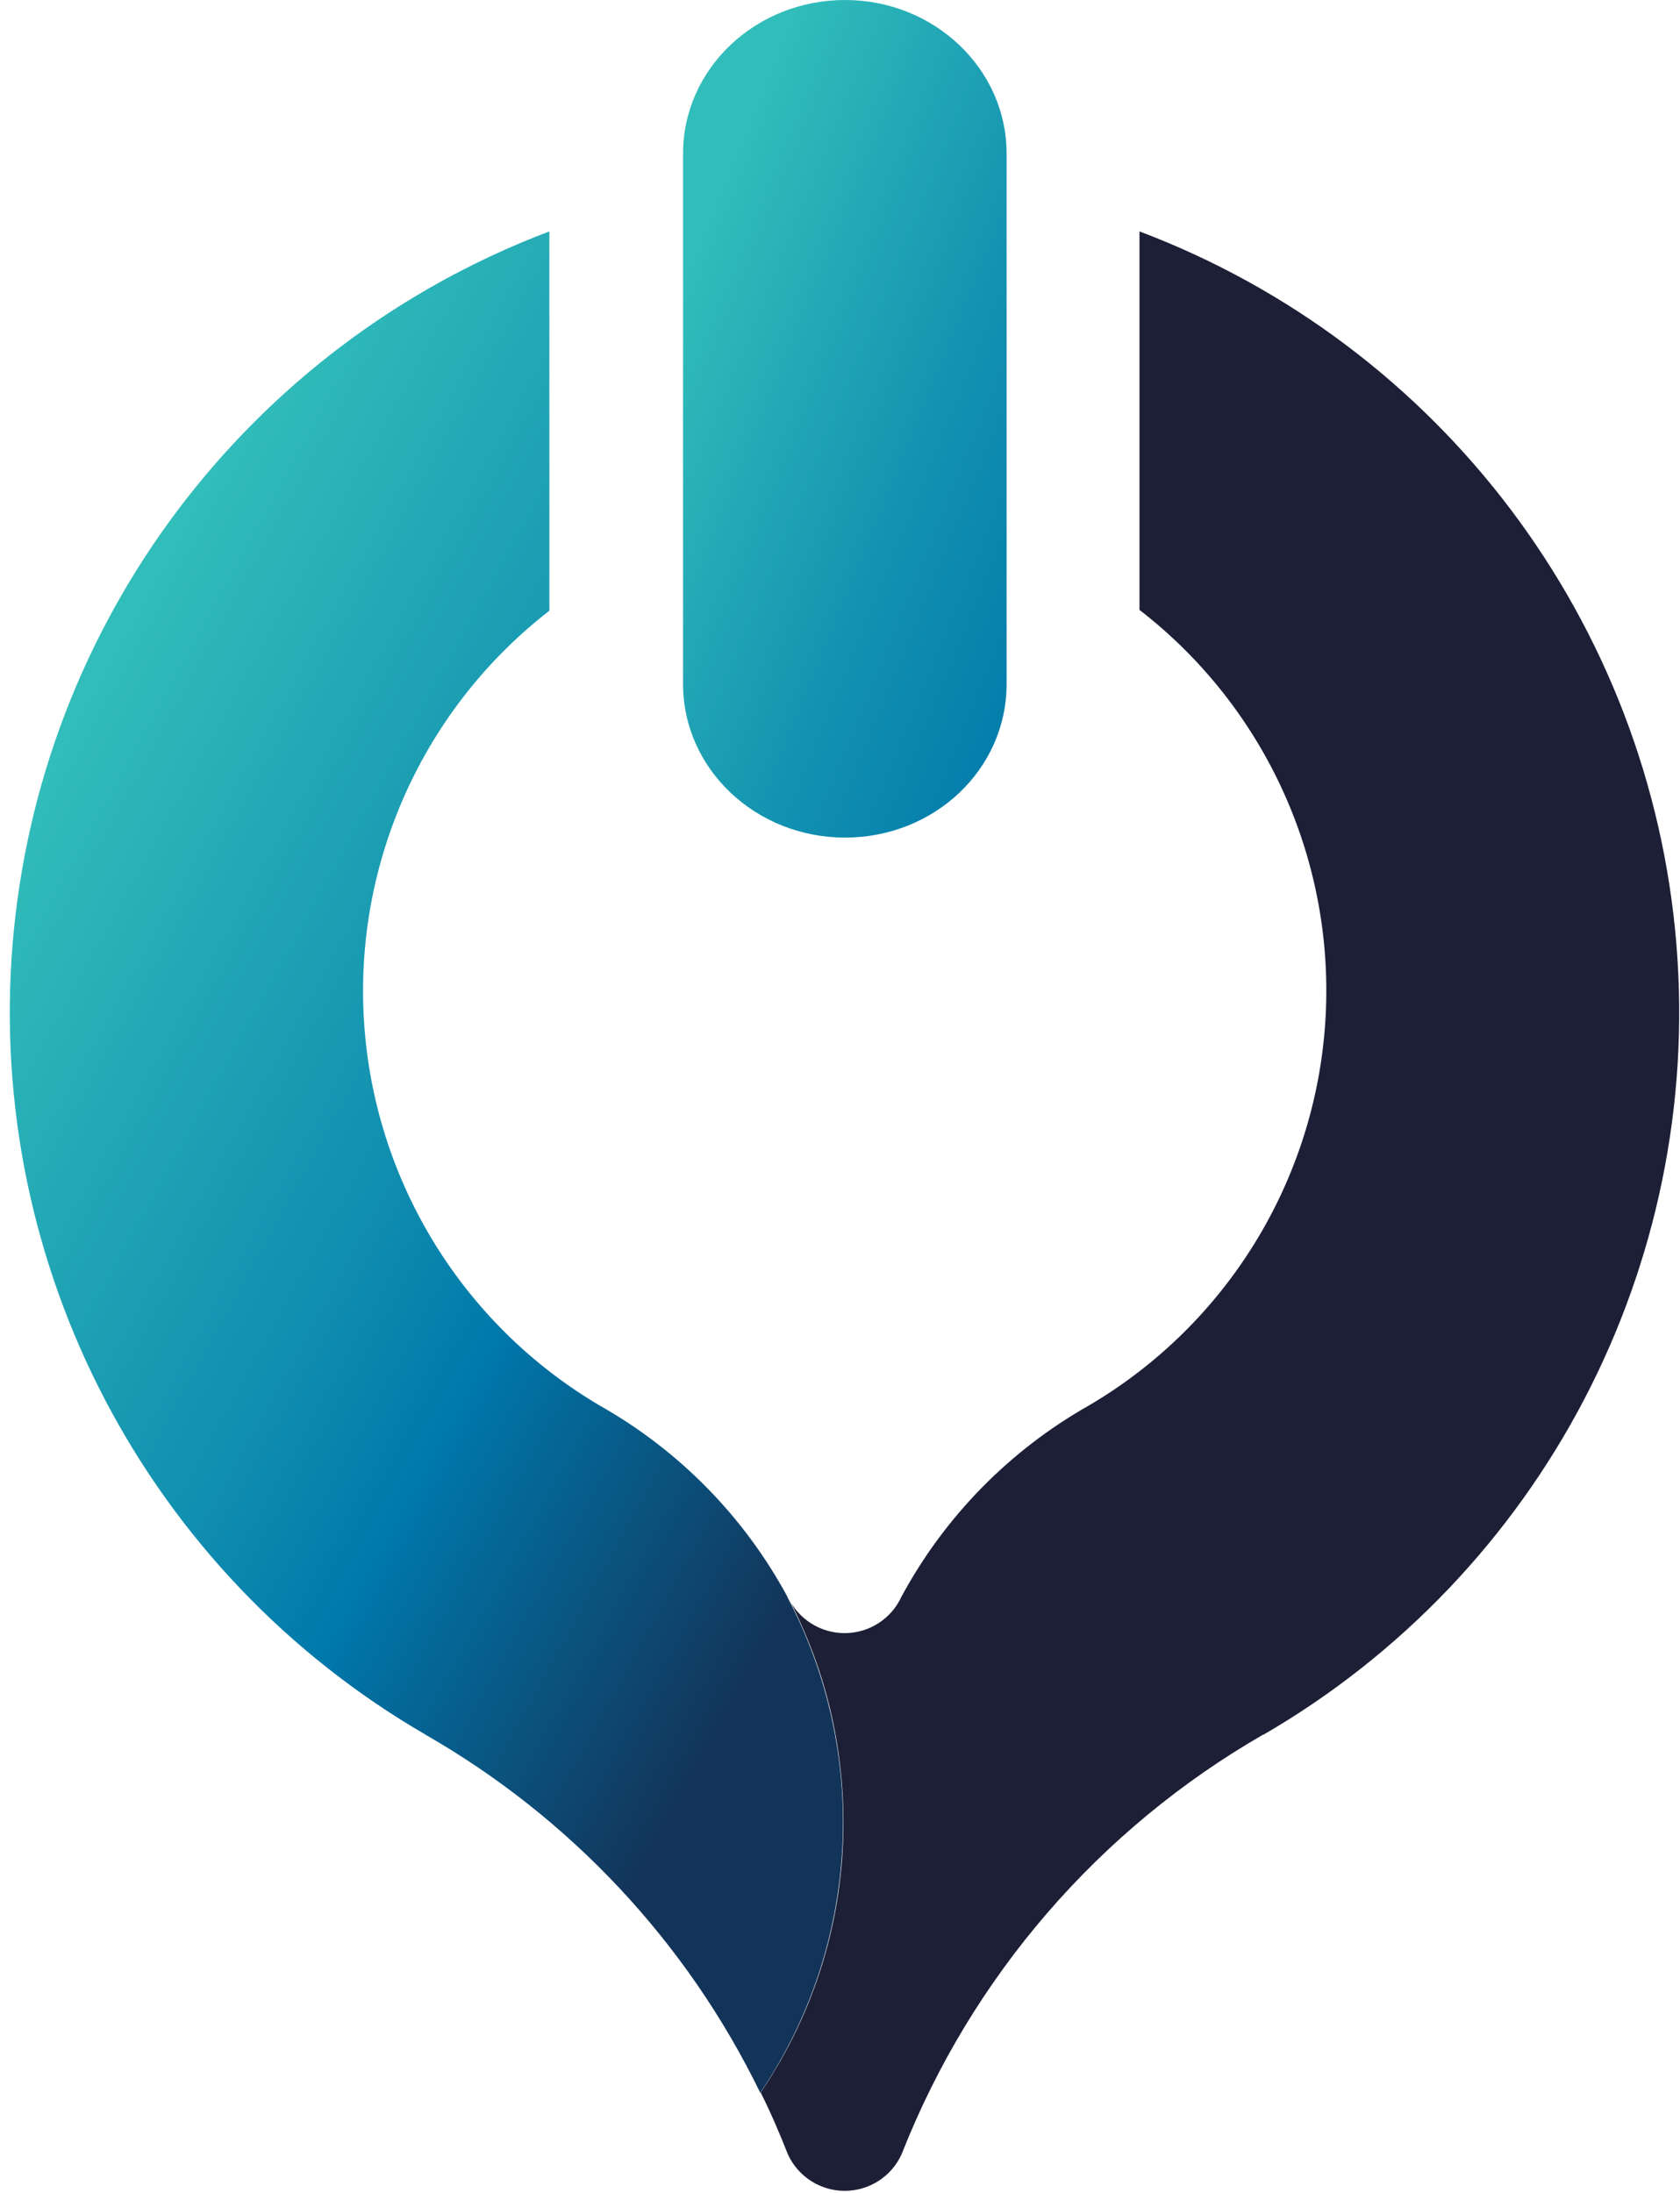 <svg width="167" height="218" viewBox="0 0 167 218" fill="none" xmlns="http://www.w3.org/2000/svg">
<path d="M113.27 23V60.62C125.827 70.329 132.749 85.636 131.747 101.477C130.745 117.318 121.95 131.63 108.27 139.68V139.68C100.388 144.13 93.923 150.716 89.62 158.68V158.68C88.61 160.898 86.397 162.321 83.96 162.321C81.523 162.321 79.311 160.898 78.3 158.68V158.68C78.91 159.82 79.45 161.01 79.97 162.21C81.749 166.334 82.927 170.692 83.47 175.15C83.716 177.141 83.839 179.144 83.84 181.15C83.852 190.671 81.014 199.977 75.69 207.87L75.61 207.97C76.61 209.97 77.47 211.97 78.31 214.1V214.1C79.315 216.325 81.529 217.755 83.97 217.755C86.411 217.755 88.626 216.325 89.63 214.1V214.1C96.544 196.506 109.24 181.789 125.63 172.37L125.52 172.46C153.254 156.396 169.261 125.8 166.643 93.858C164.025 61.914 143.25 34.333 113.27 23Z" fill="#1C1F36"/>
<path d="M84 0C75.11 0 67.9 6.83 67.9 15.26V68C67.9 76.42 75.11 83.25 84 83.25C92.89 83.25 100.06 76.45 100.06 68V15.26C100.06 6.83 92.85 0 84 0Z" fill="url(#paint0_linear_0_118)"/>
<path d="M78.27 158.7C73.963 150.736 67.495 144.15 59.61 139.7V139.7C45.959 131.642 37.187 117.345 36.185 101.524C35.184 85.704 42.084 70.415 54.61 60.7V23C24.63 34.34 3.859 61.928 1.249 93.875C-1.36 125.821 14.658 156.415 42.4 172.47L42.23 172.38C56.67 180.633 68.289 193.046 75.57 208L75.65 207.9C85.492 193.232 86.494 174.347 78.26 158.72L78.27 158.7Z" fill="url(#paint1_linear_0_118)"/>
<defs>
<linearGradient id="paint0_linear_0_118" x1="31.822" y1="58.635" x2="137.815" y2="102.097" gradientUnits="userSpaceOnUse">
<stop offset="0.19" stop-color="#31BDBA"/>
<stop offset="0.46" stop-color="#118FB0"/>
<stop offset="0.64" stop-color="#0077AA"/>
<stop offset="1" stop-color="#133459"/>
</linearGradient>
<linearGradient id="paint1_linear_0_118" x1="-9.065" y1="101.529" x2="82.791" y2="152.118" gradientUnits="userSpaceOnUse">
<stop stop-color="#31BDBA"/>
<stop offset="0.46" stop-color="#118FB0"/>
<stop offset="0.64" stop-color="#0077AA"/>
<stop offset="1" stop-color="#133459"/>
</linearGradient>
</defs>
</svg>
